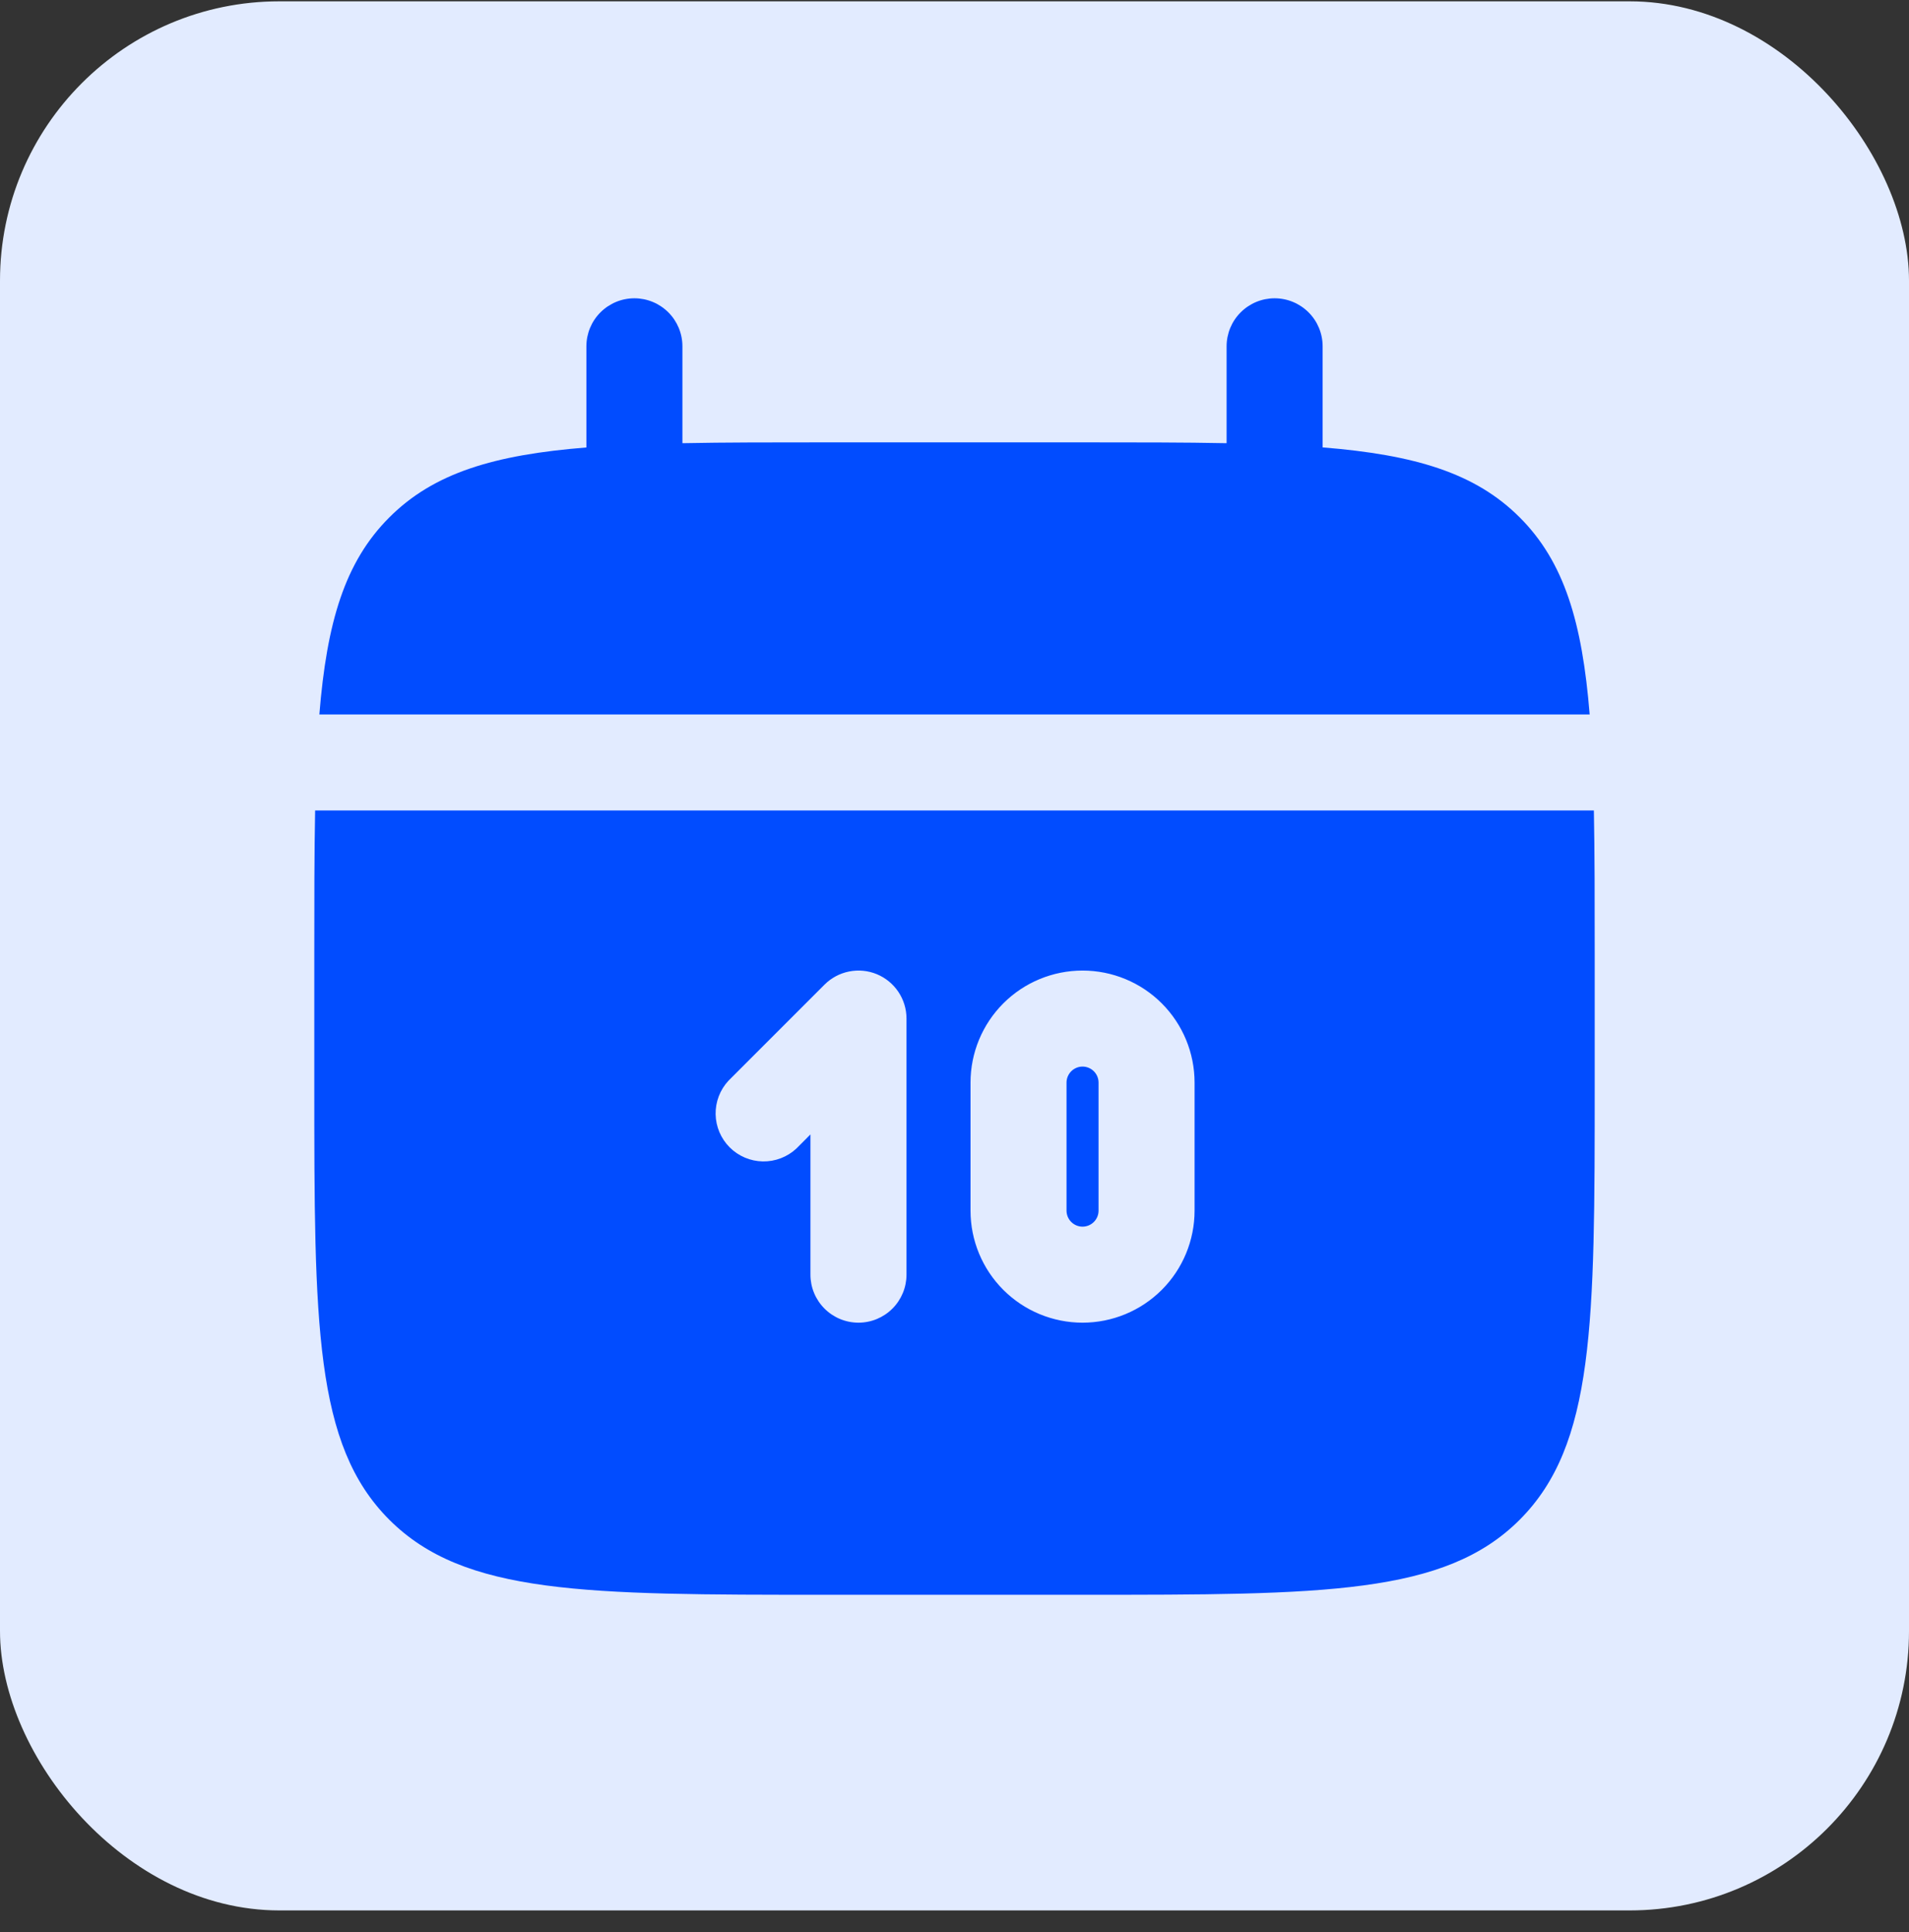 <?xml version="1.0" encoding="UTF-8"?>
<svg xmlns="http://www.w3.org/2000/svg" width="82" height="83" viewBox="0 0 82 83" fill="none">
  <rect x="0" y="0" width="82" height="83" fill="#333333" stroke="none"/>
  <rect y="0.057" width="82" height="82" rx="12" fill="#E2EBFF"></rect>
  <path d="M29.313 14.875C29.313 14.328 29.096 13.803 28.709 13.417C28.322 13.03 27.797 12.812 27.25 12.812C26.703 12.812 26.179 13.03 25.792 13.417C25.405 13.803 25.188 14.328 25.188 14.875V19.22C21.228 19.536 18.632 20.312 16.724 22.223C14.812 24.131 14.037 26.73 13.718 30.688H68.283C67.964 26.727 67.189 24.131 65.278 22.223C63.369 20.312 60.77 19.536 56.813 19.217V14.875C56.813 14.328 56.596 13.803 56.209 13.417C55.822 13.03 55.297 12.812 54.751 12.812C54.203 12.812 53.679 13.03 53.292 13.417C52.905 13.803 52.688 14.328 52.688 14.875V19.036C50.859 19 48.808 19 46.501 19H35.501C33.193 19 31.142 19 29.313 19.036V14.875Z" fill="#014CFF"></path>
  <path fill-rule="evenodd" clip-rule="evenodd" d="M68.5 41C68.5 38.693 68.5 36.641 68.464 34.812H13.536C13.5 36.641 13.5 38.693 13.5 41V46.5C13.5 56.87 13.5 62.057 16.723 65.277C19.946 68.497 25.13 68.5 35.5 68.5H46.5C56.87 68.5 62.057 68.5 65.277 65.277C68.497 62.054 68.5 56.87 68.5 46.5V41ZM46.5 41.688C45.224 41.688 44 42.194 43.097 43.097C42.194 44 41.688 45.224 41.688 46.5V52C41.688 53.276 42.194 54.5 43.097 55.403C44 56.306 45.224 56.812 46.5 56.812C47.776 56.812 49 56.306 49.903 55.403C50.806 54.5 51.312 53.276 51.312 52V46.5C51.312 45.224 50.806 44 49.903 43.097C49 42.194 47.776 41.688 46.5 41.688ZM46.5 45.812C46.318 45.812 46.143 45.885 46.014 46.014C45.885 46.143 45.812 46.318 45.812 46.5V52C45.812 52.182 45.885 52.357 46.014 52.486C46.143 52.615 46.318 52.688 46.5 52.688C46.682 52.688 46.857 52.615 46.986 52.486C47.115 52.357 47.188 52.182 47.188 52V46.5C47.188 46.318 47.115 46.143 46.986 46.014C46.857 45.885 46.682 45.812 46.5 45.812ZM37.664 41.844C38.041 42 38.363 42.265 38.59 42.604C38.817 42.943 38.938 43.342 38.938 43.75V54.75C38.938 55.297 38.72 55.822 38.333 56.208C37.947 56.595 37.422 56.812 36.875 56.812C36.328 56.812 35.803 56.595 35.417 56.208C35.03 55.822 34.812 55.297 34.812 54.75V48.727L34.208 49.333C33.816 49.697 33.299 49.895 32.765 49.886C32.231 49.876 31.721 49.66 31.343 49.282C30.965 48.904 30.749 48.394 30.739 47.86C30.73 47.326 30.928 46.809 31.293 46.417L35.417 42.292C35.706 42.004 36.073 41.807 36.473 41.728C36.873 41.648 37.287 41.688 37.664 41.844Z" fill="#014CFF"></path>
</svg>
